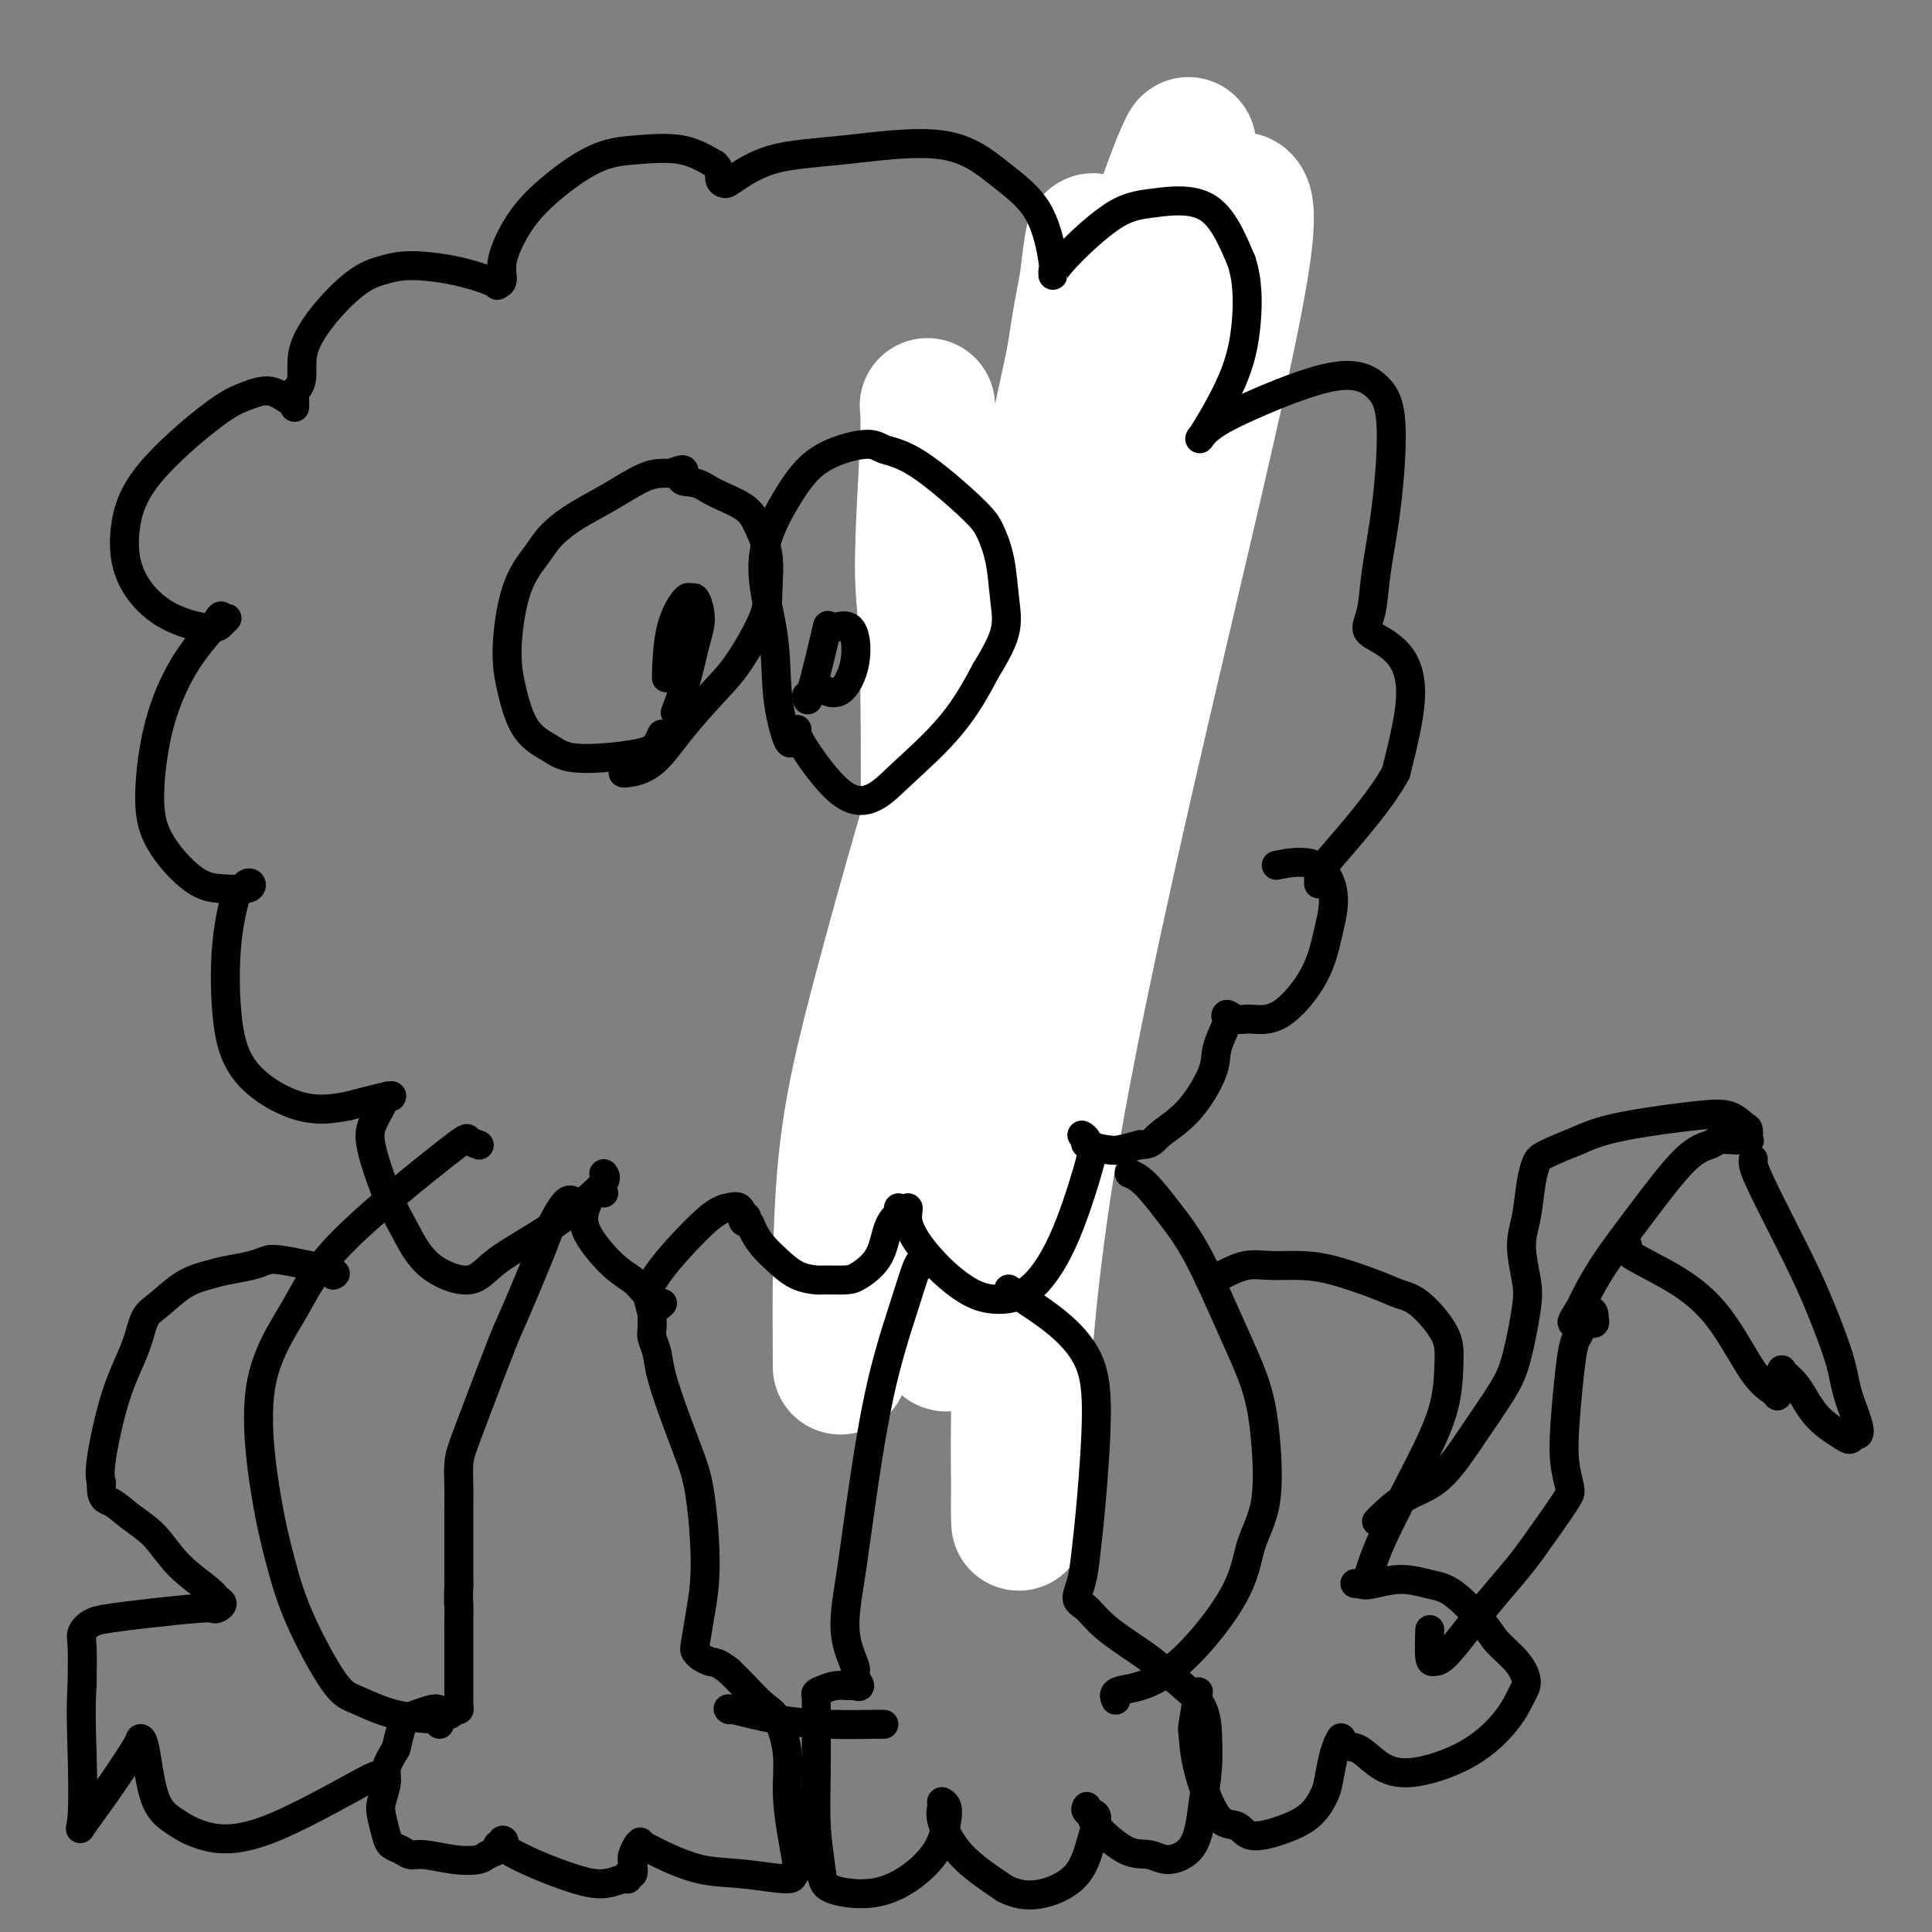 <svg viewBox='0 0 400 400' version='1.1' xmlns='http://www.w3.org/2000/svg' xmlns:xlink='http://www.w3.org/1999/xlink'><rect x="0" y="0" width="400" height="400" fill="#808080" stroke="none"/><g fill='none' stroke='#000000' stroke-width='6' stroke-linecap='round' stroke-linejoin='round'><path d='M196,104c-0.301,4.285 -0.602,8.570 1,-1c1.602,-9.570 5.106,-32.993 3,-9c-2.106,23.993 -9.824,95.404 -10,124c-0.176,28.596 7.188,14.377 11,11c3.812,-3.377 4.072,4.089 5,8c0.928,3.911 2.524,4.266 4,6c1.476,1.734 2.832,4.845 4,3c1.168,-1.845 2.149,-8.648 1,2c-1.149,10.648 -4.427,38.745 0,0c4.427,-38.745 16.558,-144.334 21,-183c4.442,-38.666 1.196,-10.410 0,0c-1.196,10.410 -0.342,2.974 0,0c0.342,-2.974 0.171,-1.487 0,0'/><path d='M236,65c4.595,-38.845 5.083,-45.458 0,0c-5.083,45.458 -15.738,142.988 -20,182c-4.262,39.012 -2.131,19.506 0,0'/></g>
<g fill='none' stroke='#FFFFFF' stroke-width='28' stroke-linecap='round' stroke-linejoin='round'><path d='M174,283c-0.081,-14.366 -0.162,-28.732 1,-41c1.162,-12.268 3.567,-22.439 8,-39c4.433,-16.561 10.895,-39.512 17,-58c6.105,-18.488 11.854,-32.511 18,-47c6.146,-14.489 12.688,-29.442 17,-40c4.312,-10.558 6.396,-16.722 8,-21c1.604,-4.278 2.730,-6.671 3,-7c0.270,-0.329 -0.317,1.406 0,2c0.317,0.594 1.538,0.048 -4,23c-5.538,22.952 -17.835,69.401 -26,103c-8.165,33.599 -12.199,54.346 -15,72c-2.801,17.654 -4.370,32.215 -5,40c-0.630,7.785 -0.323,8.796 0,8c0.323,-0.796 0.661,-3.398 1,-6'/><path d='M197,272c0.487,-4.891 1.205,-14.117 5,-39c3.795,-24.883 10.668,-65.422 17,-94c6.332,-28.578 12.122,-45.193 18,-60c5.878,-14.807 11.844,-27.804 16,-34c4.156,-6.196 6.501,-5.591 4,10c-2.501,15.591 -9.849,46.169 -18,81c-8.151,34.831 -17.106,73.914 -22,104c-4.894,30.086 -5.726,51.176 -6,63c-0.274,11.824 0.012,14.384 0,11c-0.012,-3.384 -0.320,-12.711 0,-26c0.320,-13.289 1.270,-30.540 2,-53c0.730,-22.460 1.240,-50.129 2,-71c0.760,-20.871 1.771,-34.945 3,-49c1.229,-14.055 2.677,-28.092 4,-38c1.323,-9.908 2.521,-15.688 3,-18c0.479,-2.312 0.240,-1.156 0,0'/><path d='M225,59c1.988,-17.350 1.958,-8.224 -2,12c-3.958,20.224 -11.844,51.544 -18,81c-6.156,29.456 -10.580,57.046 -13,78c-2.420,20.954 -2.834,35.273 -3,41c-0.166,5.727 -0.083,2.864 0,0'/><path d='M192,84c0.141,1.353 0.283,2.705 0,9c-0.283,6.295 -0.990,17.532 -1,24c-0.010,6.468 0.678,8.167 1,20c0.322,11.833 0.279,33.801 0,44c-0.279,10.199 -0.794,8.628 -1,8c-0.206,-0.628 -0.103,-0.314 0,0'/></g>
<g fill='none' stroke='#000000' stroke-width='6' stroke-linecap='round' stroke-linejoin='round'><path d='M119,249c-0.530,-0.503 -1.059,-1.007 -2,0c-0.941,1.007 -2.293,3.523 -3,5c-0.707,1.477 -0.770,1.914 -2,5c-1.230,3.086 -3.626,8.820 -5,12c-1.374,3.180 -1.727,3.806 -3,7c-1.273,3.194 -3.465,8.955 -5,13c-1.535,4.045 -2.411,6.374 -3,8c-0.589,1.626 -0.890,2.551 -1,4c-0.110,1.449 -0.030,3.424 0,5c0.030,1.576 0.008,2.752 0,4c-0.008,1.248 -0.002,2.567 0,4c0.002,1.433 0.001,2.981 0,5c-0.001,2.019 -0.000,4.510 0,7'/><path d='M95,328c-0.155,5.175 -0.041,3.612 0,4c0.041,0.388 0.011,2.726 0,4c-0.011,1.274 -0.003,1.482 0,3c0.003,1.518 0.002,4.344 0,6c-0.002,1.656 -0.004,2.141 0,3c0.004,0.859 0.013,2.091 0,3c-0.013,0.909 -0.048,1.494 0,2c0.048,0.506 0.180,0.933 0,1c-0.180,0.067 -0.671,-0.228 -1,0c-0.329,0.228 -0.498,0.978 -1,1c-0.502,0.022 -1.339,-0.683 -2,-1c-0.661,-0.317 -1.147,-0.245 -2,0c-0.853,0.245 -2.074,0.664 -3,1c-0.926,0.336 -1.557,0.591 -2,1c-0.443,0.409 -0.698,0.974 -1,2c-0.302,1.026 -0.651,2.513 -1,4'/><path d='M82,362c-1.087,1.863 -1.805,3.020 -2,4c-0.195,0.980 0.132,1.782 0,3c-0.132,1.218 -0.723,2.851 -1,4c-0.277,1.149 -0.240,1.815 0,3c0.240,1.185 0.684,2.891 1,4c0.316,1.109 0.505,1.621 1,2c0.495,0.379 1.295,0.624 2,1c0.705,0.376 1.315,0.882 2,1c0.685,0.118 1.445,-0.153 3,0c1.555,0.153 3.904,0.731 6,1c2.096,0.269 3.938,0.230 5,0c1.062,-0.230 1.342,-0.650 2,-1c0.658,-0.350 1.692,-0.630 2,-1c0.308,-0.370 -0.109,-0.830 0,-1c0.109,-0.170 0.746,-0.048 1,0c0.254,0.048 0.127,0.024 0,0'/><path d='M104,382c0.774,-0.753 0.209,-1.135 0,-1c-0.209,0.135 -0.063,0.789 0,1c0.063,0.211 0.042,-0.019 0,0c-0.042,0.019 -0.106,0.288 1,1c1.106,0.712 3.383,1.866 6,3c2.617,1.134 5.576,2.247 8,3c2.424,0.753 4.313,1.146 6,1c1.687,-0.146 3.170,-0.830 4,-1c0.830,-0.170 1.006,0.173 1,0c-0.006,-0.173 -0.194,-0.863 0,-1c0.194,-0.137 0.770,0.278 1,0c0.230,-0.278 0.113,-1.250 0,-2c-0.113,-0.750 -0.223,-1.279 0,-2c0.223,-0.721 0.778,-1.635 1,-2c0.222,-0.365 0.111,-0.183 0,0'/><path d='M132,382c1.089,-1.243 0.312,-0.351 0,0c-0.312,0.351 -0.157,0.159 0,0c0.157,-0.159 0.317,-0.287 1,0c0.683,0.287 1.891,0.987 4,2c2.109,1.013 5.120,2.339 8,3c2.880,0.661 5.631,0.655 9,1c3.369,0.345 7.358,1.039 9,1c1.642,-0.039 0.939,-0.811 1,-1c0.061,-0.189 0.887,0.206 1,-1c0.113,-1.206 -0.485,-4.012 -1,-7c-0.515,-2.988 -0.945,-6.158 -1,-9c-0.055,-2.842 0.267,-5.355 0,-8c-0.267,-2.645 -1.123,-5.420 -2,-7c-0.877,-1.580 -1.775,-1.964 -3,-3c-1.225,-1.036 -2.779,-2.725 -4,-4c-1.221,-1.275 -2.111,-2.138 -3,-3'/><path d='M151,346c-2.327,-1.936 -3.146,-1.776 -4,-2c-0.854,-0.224 -1.743,-0.832 -2,-1c-0.257,-0.168 0.118,0.105 0,0c-0.118,-0.105 -0.727,-0.589 -1,-1c-0.273,-0.411 -0.208,-0.750 0,-2c0.208,-1.250 0.559,-3.411 1,-6c0.441,-2.589 0.973,-5.605 1,-10c0.027,-4.395 -0.451,-10.167 -1,-14c-0.549,-3.833 -1.170,-5.727 -2,-8c-0.830,-2.273 -1.869,-4.926 -3,-8c-1.131,-3.074 -2.356,-6.567 -3,-9c-0.644,-2.433 -0.709,-3.804 -1,-5c-0.291,-1.196 -0.810,-2.218 -1,-3c-0.190,-0.782 -0.051,-1.326 0,-2c0.051,-0.674 0.015,-1.478 0,-2c-0.015,-0.522 -0.007,-0.761 0,-1'/><path d='M135,272c-1.667,-6.333 -0.833,-3.167 0,-2c0.833,1.167 1.667,0.333 2,0c0.333,-0.333 0.167,-0.167 0,0'/><path d='M125,247c-0.621,-0.345 -1.243,-0.689 -2,0c-0.757,0.689 -1.650,2.412 -2,4c-0.350,1.588 -0.158,3.040 1,5c1.158,1.960 3.282,4.426 5,6c1.718,1.574 3.030,2.256 4,3c0.970,0.744 1.600,1.552 2,2c0.400,0.448 0.572,0.537 1,0c0.428,-0.537 1.112,-1.701 2,-3c0.888,-1.299 1.978,-2.735 4,-5c2.022,-2.265 4.975,-5.360 7,-7c2.025,-1.640 3.122,-1.826 4,-2c0.878,-0.174 1.537,-0.335 2,0c0.463,0.335 0.732,1.168 1,2'/><path d='M154,252c1.096,-0.067 0.338,-0.233 0,0c-0.338,0.233 -0.254,0.866 0,1c0.254,0.134 0.678,-0.231 1,0c0.322,0.231 0.541,1.057 1,2c0.459,0.943 1.156,2.004 2,3c0.844,0.996 1.833,1.927 3,3c1.167,1.073 2.513,2.286 4,3c1.487,0.714 3.116,0.928 4,1c0.884,0.072 1.023,0.003 2,0c0.977,-0.003 2.791,0.059 4,0c1.209,-0.059 1.812,-0.241 3,-1c1.188,-0.759 2.962,-2.096 4,-4c1.038,-1.904 1.340,-4.376 2,-6c0.660,-1.624 1.678,-2.399 2,-3c0.322,-0.601 -0.051,-1.029 0,-1c0.051,0.029 0.525,0.514 1,1'/><path d='M187,251c1.874,-2.110 0.557,-0.384 1,2c0.443,2.384 2.644,5.427 5,8c2.356,2.573 4.866,4.677 7,6c2.134,1.323 3.893,1.865 6,2c2.107,0.135 4.562,-0.138 7,-2c2.438,-1.862 4.858,-5.312 7,-10c2.142,-4.688 4.004,-10.612 5,-14c0.996,-3.388 1.125,-4.240 1,-5c-0.125,-0.760 -0.504,-1.430 -1,-2c-0.496,-0.570 -1.109,-1.042 -1,-1c0.109,0.042 0.941,0.597 1,1c0.059,0.403 -0.654,0.654 0,1c0.654,0.346 2.676,0.785 4,1c1.324,0.215 1.950,0.204 3,0c1.050,-0.204 2.525,-0.602 4,-1'/><path d='M236,237c2.478,0.046 2.671,-0.839 4,-2c1.329,-1.161 3.792,-2.597 6,-5c2.208,-2.403 4.159,-5.773 5,-8c0.841,-2.227 0.571,-3.311 1,-5c0.429,-1.689 1.558,-3.984 2,-5c0.442,-1.016 0.198,-0.753 0,-1c-0.198,-0.247 -0.348,-1.003 0,-1c0.348,0.003 1.195,0.765 2,1c0.805,0.235 1.566,-0.059 3,0c1.434,0.059 3.539,0.470 6,-1c2.461,-1.470 5.278,-4.821 7,-8c1.722,-3.179 2.348,-6.186 3,-9c0.652,-2.814 1.329,-5.435 1,-8c-0.329,-2.565 -1.666,-5.075 -4,-6c-2.334,-0.925 -5.667,-0.264 -7,0c-1.333,0.264 -0.667,0.132 0,0'/><path d='M125,243c0.410,0.538 0.820,1.077 -1,3c-1.820,1.923 -5.869,5.231 -10,8c-4.131,2.769 -8.345,5.001 -11,7c-2.655,1.999 -3.752,3.767 -6,4c-2.248,0.233 -5.648,-1.070 -8,-3c-2.352,-1.930 -3.657,-4.488 -5,-7c-1.343,-2.512 -2.725,-4.978 -4,-8c-1.275,-3.022 -2.443,-6.600 -3,-9c-0.557,-2.400 -0.504,-3.624 0,-5c0.504,-1.376 1.458,-2.906 2,-4c0.542,-1.094 0.673,-1.752 1,-2c0.327,-0.248 0.851,-0.087 1,0c0.149,0.087 -0.075,0.100 0,0c0.075,-0.100 0.450,-0.314 -1,0c-1.450,0.314 -4.725,1.157 -8,2'/><path d='M72,229c-3.053,0.593 -6.184,1.076 -10,0c-3.816,-1.076 -8.316,-3.709 -11,-7c-2.684,-3.291 -3.554,-7.239 -4,-12c-0.446,-4.761 -0.470,-10.334 0,-15c0.470,-4.666 1.432,-8.423 2,-10c0.568,-1.577 0.740,-0.972 1,-1c0.260,-0.028 0.607,-0.688 1,-1c0.393,-0.312 0.831,-0.275 1,0c0.169,0.275 0.069,0.787 -1,1c-1.069,0.213 -3.106,0.127 -5,0c-1.894,-0.127 -3.646,-0.296 -6,-2c-2.354,-1.704 -5.310,-4.943 -7,-8c-1.690,-3.057 -2.113,-5.933 -2,-10c0.113,-4.067 0.761,-9.326 2,-14c1.239,-4.674 3.068,-8.764 5,-12c1.932,-3.236 3.966,-5.618 6,-8'/><path d='M44,130c2.082,-3.537 1.788,-2.379 2,-2c0.212,0.379 0.929,-0.022 1,0c0.071,0.022 -0.505,0.467 -1,1c-0.495,0.533 -0.910,1.153 -3,1c-2.090,-0.153 -5.855,-1.080 -9,-3c-3.145,-1.920 -5.669,-4.832 -7,-8c-1.331,-3.168 -1.470,-6.592 -1,-10c0.470,-3.408 1.548,-6.800 5,-11c3.452,-4.200 9.279,-9.207 13,-12c3.721,-2.793 5.337,-3.372 7,-4c1.663,-0.628 3.374,-1.304 5,-1c1.626,0.304 3.168,1.590 4,2c0.832,0.410 0.955,-0.055 1,0c0.045,0.055 0.012,0.630 0,1c-0.012,0.370 -0.003,0.534 0,0c0.003,-0.534 0.002,-1.767 0,-3'/><path d='M61,81c2.633,-2.144 0.715,-5.003 2,-9c1.285,-3.997 5.773,-9.131 9,-12c3.227,-2.869 5.195,-3.473 7,-4c1.805,-0.527 3.449,-0.978 6,-1c2.551,-0.022 6.008,0.385 9,1c2.992,0.615 5.518,1.437 7,2c1.482,0.563 1.921,0.865 2,1c0.079,0.135 -0.203,0.101 0,0c0.203,-0.101 0.890,-0.268 1,-1c0.110,-0.732 -0.358,-2.027 0,-4c0.358,-1.973 1.542,-4.622 3,-7c1.458,-2.378 3.189,-4.485 6,-7c2.811,-2.515 6.702,-5.437 10,-7c3.298,-1.563 6.003,-1.767 9,-2c2.997,-0.233 6.285,-0.495 9,0c2.715,0.495 4.858,1.748 7,3'/><path d='M148,34c1.258,1.082 0.905,2.289 1,3c0.095,0.711 0.640,0.928 1,1c0.360,0.072 0.536,-0.002 2,-1c1.464,-0.998 4.216,-2.920 8,-4c3.784,-1.080 8.601,-1.319 15,-2c6.399,-0.681 14.380,-1.806 20,-1c5.620,0.806 8.879,3.541 12,6c3.121,2.459 6.103,4.642 8,8c1.897,3.358 2.707,7.892 3,10c0.293,2.108 0.067,1.792 0,2c-0.067,0.208 0.024,0.941 0,1c-0.024,0.059 -0.164,-0.556 2,-3c2.164,-2.444 6.632,-6.717 10,-9c3.368,-2.283 5.638,-2.576 9,-3c3.362,-0.424 7.818,-0.978 11,1c3.182,1.978 5.091,6.489 7,11'/><path d='M257,54c1.395,4.097 1.384,8.840 1,13c-0.384,4.160 -1.140,7.736 -3,12c-1.860,4.264 -4.822,9.216 -6,11c-1.178,1.784 -0.570,0.399 1,-1c1.570,-1.399 4.103,-2.813 9,-5c4.897,-2.187 12.156,-5.148 17,-6c4.844,-0.852 7.271,0.403 9,2c1.729,1.597 2.760,3.534 3,8c0.240,4.466 -0.311,11.461 -1,17c-0.689,5.539 -1.517,9.623 -2,13c-0.483,3.377 -0.621,6.048 -1,8c-0.379,1.952 -0.999,3.186 -1,4c-0.001,0.814 0.618,1.208 2,2c1.382,0.792 3.526,1.983 5,4c1.474,2.017 2.278,4.862 2,9c-0.278,4.138 -1.639,9.569 -3,15'/><path d='M289,160c-3.226,5.925 -9.793,13.237 -13,17c-3.207,3.763 -3.056,3.975 -3,4c0.056,0.025 0.015,-0.138 0,0c-0.015,0.138 -0.004,0.576 0,1c0.004,0.424 0.001,0.836 0,1c-0.001,0.164 -0.001,0.082 0,0'/><path d='M191,262c-0.206,-0.643 -0.411,-1.286 -1,0c-0.589,1.286 -1.561,4.501 -3,9c-1.439,4.499 -3.344,10.280 -5,18c-1.656,7.720 -3.062,17.377 -4,24c-0.938,6.623 -1.410,10.213 -2,14c-0.590,3.787 -1.300,7.771 -1,11c0.300,3.229 1.610,5.703 2,7c0.390,1.297 -0.139,1.419 0,2c0.139,0.581 0.946,1.623 1,2c0.054,0.377 -0.645,0.091 -1,0c-0.355,-0.091 -0.365,0.014 -1,0c-0.635,-0.014 -1.896,-0.147 -3,0c-1.104,0.147 -2.052,0.573 -3,1'/><path d='M170,350c-1.463,0.428 -1.121,0.999 -1,1c0.121,0.001 0.019,-0.568 0,2c-0.019,2.568 0.043,8.273 0,13c-0.043,4.727 -0.191,8.475 0,12c0.191,3.525 0.719,6.826 1,9c0.281,2.174 0.313,3.222 2,4c1.687,0.778 5.027,1.288 8,1c2.973,-0.288 5.577,-1.374 8,-3c2.423,-1.626 4.664,-3.792 6,-6c1.336,-2.208 1.767,-4.456 2,-6c0.233,-1.544 0.267,-2.383 0,-3c-0.267,-0.617 -0.834,-1.014 -1,-1c-0.166,0.014 0.069,0.437 0,1c-0.069,0.563 -0.442,1.267 0,3c0.442,1.733 1.698,4.495 4,7c2.302,2.505 5.651,4.752 9,7'/><path d='M208,391c2.822,1.459 5.375,1.608 8,1c2.625,-0.608 5.320,-1.971 7,-4c1.680,-2.029 2.344,-4.723 3,-7c0.656,-2.277 1.304,-4.138 1,-5c-0.304,-0.862 -1.561,-0.726 -2,-1c-0.439,-0.274 -0.061,-0.959 0,-1c0.061,-0.041 -0.196,0.562 0,1c0.196,0.438 0.844,0.711 1,1c0.156,0.289 -0.179,0.594 1,2c1.179,1.406 3.874,3.912 6,5c2.126,1.088 3.684,0.758 5,1c1.316,0.242 2.391,1.057 4,1c1.609,-0.057 3.751,-0.984 5,-3c1.249,-2.016 1.606,-5.120 2,-8c0.394,-2.880 0.827,-5.537 1,-8c0.173,-2.463 0.087,-4.731 0,-7'/><path d='M250,359c-0.116,-5.324 -1.907,-7.135 -4,-9c-2.093,-1.865 -4.488,-3.783 -6,-5c-1.512,-1.217 -2.139,-1.733 -4,-3c-1.861,-1.267 -4.954,-3.284 -7,-5c-2.046,-1.716 -3.043,-3.129 -4,-4c-0.957,-0.871 -1.874,-1.198 -2,-2c-0.126,-0.802 0.537,-2.078 1,-4c0.463,-1.922 0.724,-4.491 1,-7c0.276,-2.509 0.566,-4.958 1,-10c0.434,-5.042 1.013,-12.675 1,-18c-0.013,-5.325 -0.617,-8.341 -2,-11c-1.383,-2.659 -3.546,-4.960 -6,-7c-2.454,-2.040 -5.199,-3.818 -7,-5c-1.801,-1.182 -2.657,-1.766 -3,-2c-0.343,-0.234 -0.171,-0.117 0,0'/><path d='M91,357c0.268,-0.391 0.536,-0.781 -1,-1c-1.536,-0.219 -4.876,-0.265 -8,-1c-3.124,-0.735 -6.033,-2.157 -8,-3c-1.967,-0.843 -2.992,-1.107 -5,-4c-2.008,-2.893 -5.000,-8.415 -7,-13c-2.000,-4.585 -3.009,-8.234 -4,-12c-0.991,-3.766 -1.964,-7.651 -3,-14c-1.036,-6.349 -2.136,-15.163 -1,-22c1.136,-6.837 4.508,-11.699 7,-16c2.492,-4.301 4.104,-8.042 10,-14c5.896,-5.958 16.075,-14.133 21,-18c4.925,-3.867 4.595,-3.426 5,-3c0.405,0.426 1.544,0.836 2,1c0.456,0.164 0.228,0.082 0,0'/><path d='M151,354c-0.332,-0.196 -0.663,-0.392 1,0c1.663,0.392 5.321,1.373 9,2c3.679,0.627 7.378,0.900 11,1c3.622,0.100 7.168,0.027 9,0c1.832,-0.027 1.952,-0.008 2,0c0.048,0.008 0.024,0.004 0,0'/><path d='M231,352c-0.342,-0.771 -0.683,-1.543 1,-2c1.683,-0.457 5.391,-0.600 10,-4c4.609,-3.400 10.121,-10.057 13,-15c2.879,-4.943 3.126,-8.172 4,-11c0.874,-2.828 2.374,-5.254 3,-9c0.626,-3.746 0.377,-8.811 0,-13c-0.377,-4.189 -0.884,-7.504 -2,-11c-1.116,-3.496 -2.843,-7.175 -5,-12c-2.157,-4.825 -4.746,-10.795 -7,-15c-2.254,-4.205 -4.173,-6.643 -6,-9c-1.827,-2.357 -3.562,-4.632 -5,-6c-1.438,-1.368 -2.579,-1.830 -3,-2c-0.421,-0.170 -0.120,-0.049 0,0c0.120,0.049 0.060,0.024 0,0'/><path d='M248,351c0.112,-0.655 0.224,-1.310 0,0c-0.224,1.310 -0.782,4.583 -1,6c-0.218,1.417 -0.094,0.976 0,2c0.094,1.024 0.158,3.512 1,7c0.842,3.488 2.462,7.974 4,10c1.538,2.026 2.993,1.591 4,2c1.007,0.409 1.565,1.662 3,2c1.435,0.338 3.746,-0.237 6,-1c2.254,-0.763 4.449,-1.713 6,-3c1.551,-1.287 2.457,-2.912 3,-4c0.543,-1.088 0.723,-1.639 1,-3c0.277,-1.361 0.651,-3.532 1,-5c0.349,-1.468 0.675,-2.234 1,-3'/><path d='M277,361c1.019,-2.344 0.566,-0.704 1,0c0.434,0.704 1.754,0.472 3,1c1.246,0.528 2.417,1.817 4,3c1.583,1.183 3.578,2.260 7,2c3.422,-0.260 8.272,-1.857 12,-4c3.728,-2.143 6.334,-4.832 8,-7c1.666,-2.168 2.391,-3.816 3,-5c0.609,-1.184 1.101,-1.904 1,-3c-0.101,-1.096 -0.794,-2.569 -2,-4c-1.206,-1.431 -2.925,-2.819 -4,-4c-1.075,-1.181 -1.506,-2.155 -3,-4c-1.494,-1.845 -4.049,-4.561 -6,-6c-1.951,-1.439 -3.296,-1.602 -5,-2c-1.704,-0.398 -3.766,-1.030 -6,-1c-2.234,0.030 -4.638,0.723 -6,1c-1.362,0.277 -1.681,0.139 -2,0'/><path d='M282,328c-2.928,-0.306 -0.749,-0.072 0,0c0.749,0.072 0.067,-0.017 0,0c-0.067,0.017 0.479,0.140 1,-1c0.521,-1.140 1.016,-3.545 3,-8c1.984,-4.455 5.458,-10.962 8,-16c2.542,-5.038 4.151,-8.606 5,-12c0.849,-3.394 0.938,-6.613 1,-9c0.062,-2.387 0.097,-3.942 -1,-6c-1.097,-2.058 -3.327,-4.618 -5,-6c-1.673,-1.382 -2.789,-1.585 -4,-2c-1.211,-0.415 -2.518,-1.041 -5,-2c-2.482,-0.959 -6.140,-2.251 -9,-3c-2.860,-0.749 -4.921,-0.953 -7,-1c-2.079,-0.047 -4.175,0.064 -6,0c-1.825,-0.064 -3.379,-0.304 -5,0c-1.621,0.304 -3.311,1.152 -5,2'/><path d='M253,264c-4.022,0.378 -2.578,0.822 -2,1c0.578,0.178 0.289,0.089 0,0'/><path d='M69,264c0.490,-0.203 0.981,-0.405 -1,-1c-1.981,-0.595 -6.433,-1.582 -9,-2c-2.567,-0.418 -3.249,-0.266 -4,0c-0.751,0.266 -1.573,0.645 -3,1c-1.427,0.355 -3.461,0.687 -5,1c-1.539,0.313 -2.585,0.607 -4,1c-1.415,0.393 -3.200,0.884 -5,2c-1.800,1.116 -3.614,2.858 -5,4c-1.386,1.142 -2.344,1.684 -3,3c-0.656,1.316 -1.011,3.404 -2,6c-0.989,2.596 -2.612,5.699 -4,10c-1.388,4.301 -2.539,9.800 -3,13c-0.461,3.200 -0.230,4.100 0,5'/><path d='M21,307c-0.188,3.553 0.842,3.434 2,4c1.158,0.566 2.442,1.815 4,3c1.558,1.185 3.389,2.306 5,4c1.611,1.694 3.003,3.960 5,6c1.997,2.040 4.599,3.853 6,5c1.401,1.147 1.602,1.627 2,2c0.398,0.373 0.994,0.639 1,1c0.006,0.361 -0.578,0.818 -1,1c-0.422,0.182 -0.683,0.089 -1,0c-0.317,-0.089 -0.691,-0.175 -3,0c-2.309,0.175 -6.552,0.613 -10,1c-3.448,0.387 -6.101,0.725 -8,1c-1.899,0.275 -3.045,0.486 -4,1c-0.955,0.514 -1.719,1.331 -2,2c-0.281,0.669 -0.080,1.191 0,3c0.080,1.809 0.040,4.904 0,8'/><path d='M17,349c-0.324,4.446 -0.136,9.062 0,14c0.136,4.938 0.218,10.199 0,13c-0.218,2.801 -0.735,3.141 0,2c0.735,-1.141 2.723,-3.765 5,-7c2.277,-3.235 4.842,-7.082 6,-9c1.158,-1.918 0.910,-1.905 1,-2c0.090,-0.095 0.519,-0.296 1,2c0.481,2.296 1.013,7.090 2,10c0.987,2.910 2.429,3.936 4,5c1.571,1.064 3.272,2.166 6,3c2.728,0.834 6.484,1.399 13,-1c6.516,-2.399 15.793,-7.761 20,-10c4.207,-2.239 3.345,-1.354 3,-1c-0.345,0.354 -0.172,0.177 0,0'/><path d='M285,315c0.024,-0.035 0.047,-0.070 1,-1c0.953,-0.930 2.835,-2.757 5,-4c2.165,-1.243 4.612,-1.904 7,-4c2.388,-2.096 4.718,-5.629 7,-9c2.282,-3.371 4.516,-6.582 6,-9c1.484,-2.418 2.219,-4.044 3,-7c0.781,-2.956 1.610,-7.242 2,-10c0.390,-2.758 0.342,-3.989 0,-6c-0.342,-2.011 -0.979,-4.803 -1,-7c-0.021,-2.197 0.575,-3.799 1,-6c0.425,-2.201 0.681,-5.002 1,-7c0.319,-1.998 0.701,-3.192 1,-4c0.299,-0.808 0.514,-1.231 2,-2c1.486,-0.769 4.243,-1.885 7,-3'/><path d='M327,236c2.910,-1.340 5.684,-2.189 10,-3c4.316,-0.811 10.175,-1.583 14,-2c3.825,-0.417 5.615,-0.480 7,0c1.385,0.480 2.364,1.502 3,2c0.636,0.498 0.930,0.474 1,1c0.070,0.526 -0.082,1.604 0,2c0.082,0.396 0.400,0.109 0,0c-0.400,-0.109 -1.516,-0.041 -2,0c-0.484,0.041 -0.335,0.053 -1,0c-0.665,-0.053 -2.145,-0.173 -3,0c-0.855,0.173 -1.087,0.638 -2,1c-0.913,0.362 -2.507,0.622 -5,3c-2.493,2.378 -5.885,6.875 -9,11c-3.115,4.125 -5.954,7.880 -8,11c-2.046,3.120 -3.299,5.606 -4,7c-0.701,1.394 -0.851,1.697 -1,2'/><path d='M327,271c-3.298,5.038 -0.545,2.133 1,1c1.545,-1.133 1.880,-0.496 2,0c0.120,0.496 0.025,0.849 0,1c-0.025,0.151 0.018,0.099 0,0c-0.018,-0.099 -0.099,-0.247 0,0c0.099,0.247 0.378,0.889 0,1c-0.378,0.111 -1.411,-0.307 -2,0c-0.589,0.307 -0.733,1.340 -1,2c-0.267,0.660 -0.656,0.947 -1,2c-0.344,1.053 -0.643,2.871 -1,6c-0.357,3.129 -0.774,7.571 -1,11c-0.226,3.429 -0.262,5.847 0,8c0.262,2.153 0.823,4.041 1,5c0.177,0.959 -0.029,0.989 0,1c0.029,0.011 0.294,0.003 -1,2c-1.294,1.997 -4.147,5.998 -7,10'/><path d='M317,321c-2.835,3.927 -5.922,7.244 -9,11c-3.078,3.756 -6.145,7.951 -8,10c-1.855,2.049 -2.497,1.951 -3,2c-0.503,0.049 -0.866,0.244 -1,-1c-0.134,-1.244 -0.038,-3.927 0,-5c0.038,-1.073 0.019,-0.537 0,0'/><path d='M337,258c-0.372,0.440 -0.745,0.881 1,2c1.745,1.119 5.606,2.918 9,5c3.394,2.082 6.320,4.448 9,8c2.680,3.552 5.115,8.290 7,11c1.885,2.710 3.221,3.394 4,4c0.779,0.606 1.002,1.135 1,1c-0.002,-0.135 -0.228,-0.935 0,-2c0.228,-1.065 0.912,-2.394 1,-3c0.088,-0.606 -0.418,-0.487 0,0c0.418,0.487 1.761,1.343 3,3c1.239,1.657 2.373,4.114 4,6c1.627,1.886 3.746,3.200 5,4c1.254,0.800 1.644,1.086 2,1c0.356,-0.086 0.678,-0.543 1,-1'/><path d='M384,297c2.165,0.765 0.076,-3.821 -1,-7c-1.076,-3.179 -1.140,-4.949 -2,-8c-0.860,-3.051 -2.518,-7.381 -4,-11c-1.482,-3.619 -2.789,-6.525 -5,-11c-2.211,-4.475 -5.324,-10.519 -7,-14c-1.676,-3.481 -1.913,-4.399 -2,-5c-0.087,-0.601 -0.025,-0.886 0,-1c0.025,-0.114 0.012,-0.057 0,0'/><path d='M137,152c-0.294,0.660 -0.589,1.321 -1,2c-0.411,0.679 -0.940,1.377 -4,2c-3.060,0.623 -8.653,1.170 -12,1c-3.347,-0.170 -4.448,-1.058 -6,-2c-1.552,-0.942 -3.555,-1.939 -5,-4c-1.445,-2.061 -2.331,-5.187 -3,-8c-0.669,-2.813 -1.122,-5.312 -1,-9c0.122,-3.688 0.820,-8.565 2,-12c1.180,-3.435 2.843,-5.428 4,-7c1.157,-1.572 1.808,-2.722 3,-4c1.192,-1.278 2.924,-2.682 5,-4c2.076,-1.318 4.495,-2.549 7,-4c2.505,-1.451 5.098,-3.121 7,-4c1.902,-0.879 3.115,-0.965 4,-1c0.885,-0.035 1.443,-0.017 2,0'/><path d='M139,98c4.180,-1.823 2.131,0.121 2,1c-0.131,0.879 1.657,0.693 3,1c1.343,0.307 2.241,1.106 4,2c1.759,0.894 4.381,1.883 6,3c1.619,1.117 2.236,2.364 3,4c0.764,1.636 1.673,3.663 2,6c0.327,2.337 0.070,4.986 0,7c-0.070,2.014 0.048,3.394 -1,6c-1.048,2.606 -3.262,6.439 -5,9c-1.738,2.561 -3.002,3.849 -5,6c-1.998,2.151 -4.732,5.165 -7,8c-2.268,2.835 -4.072,5.492 -6,7c-1.928,1.508 -3.981,1.868 -5,2c-1.019,0.132 -1.006,0.038 -1,0c0.006,-0.038 0.003,-0.019 0,0'/><path d='M138,140c-0.029,0.413 -0.058,0.825 0,-1c0.058,-1.825 0.202,-5.889 1,-9c0.798,-3.111 2.250,-5.270 3,-6c0.750,-0.730 0.798,-0.032 1,0c0.202,0.032 0.558,-0.604 1,0c0.442,0.604 0.969,2.446 1,4c0.031,1.554 -0.435,2.819 -1,5c-0.565,2.181 -1.229,5.280 -2,8c-0.771,2.720 -1.649,5.063 -2,6c-0.351,0.937 -0.176,0.469 0,0'/><path d='M164,153c-0.202,0.723 -0.404,1.445 -1,0c-0.596,-1.445 -1.585,-5.058 -2,-9c-0.415,-3.942 -0.256,-8.213 -1,-13c-0.744,-4.787 -2.392,-10.089 -2,-15c0.392,-4.911 2.825,-9.432 5,-13c2.175,-3.568 4.091,-6.184 7,-8c2.909,-1.816 6.810,-2.833 9,-3c2.190,-0.167 2.671,0.518 4,1c1.329,0.482 3.508,0.763 7,3c3.492,2.237 8.298,6.430 11,9c2.702,2.570 3.301,3.517 4,5c0.699,1.483 1.497,3.500 2,6c0.503,2.500 0.712,5.481 1,8c0.288,2.519 0.654,4.577 0,7c-0.654,2.423 -2.327,5.212 -4,8'/><path d='M204,139c-1.673,3.197 -3.857,7.190 -7,11c-3.143,3.810 -7.245,7.438 -10,10c-2.755,2.562 -4.164,4.060 -6,5c-1.836,0.940 -4.100,1.324 -7,-1c-2.900,-2.324 -6.434,-7.357 -8,-10c-1.566,-2.643 -1.162,-2.898 -1,-3c0.162,-0.102 0.081,-0.051 0,0'/><path d='M167,144c0.084,0.918 0.168,1.835 1,-1c0.832,-2.835 2.411,-9.424 3,-12c0.589,-2.576 0.189,-1.139 1,-1c0.811,0.139 2.833,-1.021 4,0c1.167,1.021 1.478,4.222 1,7c-0.478,2.778 -1.744,5.133 -3,6c-1.256,0.867 -2.502,0.248 -3,0c-0.498,-0.248 -0.249,-0.124 0,0'/></g>
</svg>
